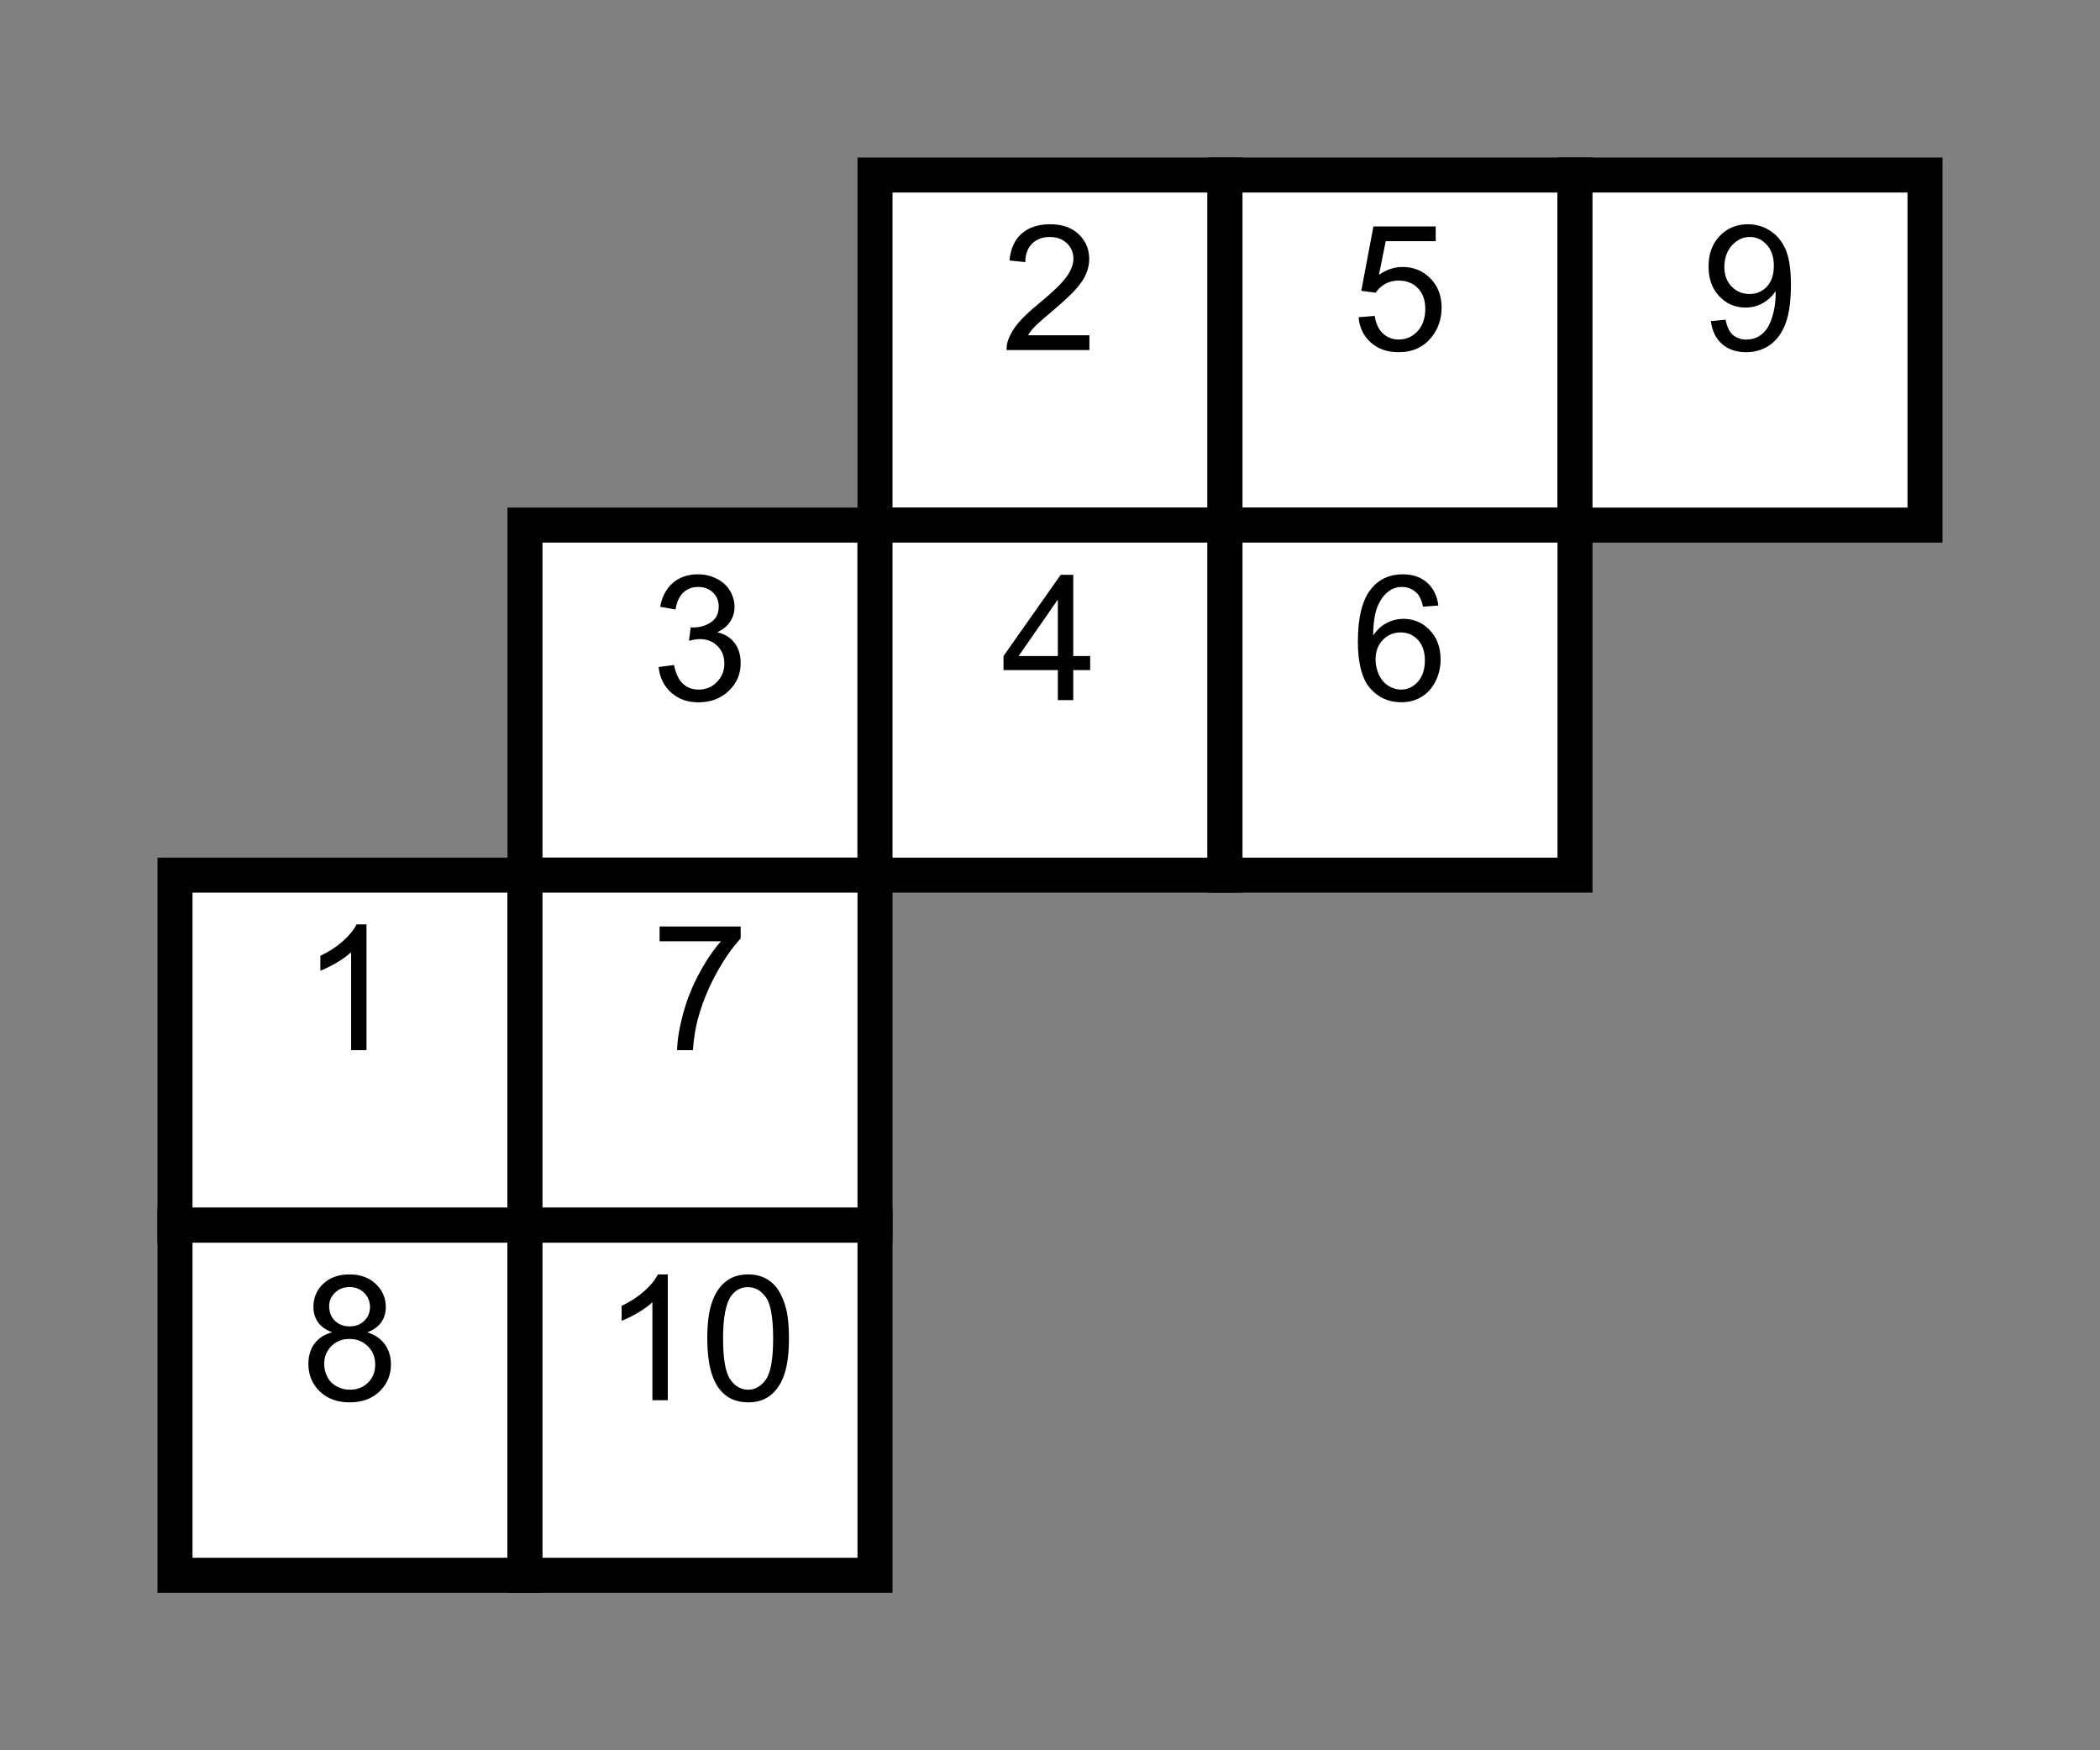 <?xml version="1.0" encoding="UTF-8" standalone="no"?>
<!DOCTYPE svg PUBLIC "-//W3C//DTD SVG 1.1//EN" "http://www.w3.org/Graphics/SVG/1.1/DTD/svg11.dtd">
<svg xmlns="http://www.w3.org/2000/svg" width="600" height="500">
  <rect width="100%" height="100%" fill="#808080" stroke="none"/>
  <g style="stroke-width:10; stroke-linejoin:miter; fill:white; stroke:black;">
    <rect x="250" y="50" width="100" height="100" />
    <rect x="350" y="50" width="100" height="100" />
    <rect x="450" y="50" width="100" height="100" />
    <rect x="150" y="150" width="100" height="100" />
    <rect x="250" y="150" width="100" height="100" />
    <rect x="350" y="150" width="100" height="100" />
    <rect x="50" y="250" width="100" height="100" />
    <rect x="150" y="250" width="100" height="100" />
    <rect x="50" y="350" width="100" height="100" />
    <rect x="150" y="350" width="100" height="100" />
  </g>
  <g style="fill:black; stroke:none;" >
    <path d="m 311.255,95.776 0,4.224 -23.657,0 c -0.033,-1.058 0.138,-2.075 0.513,-3.052 0.602,-1.611 1.567,-3.198 2.893,-4.761 1.326,-1.562 3.243,-3.369 5.75,-5.42 3.89,-3.19 6.519,-5.717 7.886,-7.581 1.367,-1.864 2.051,-3.625 2.051,-5.286 -2e-5,-1.742 -0.623,-3.21 -1.868,-4.407 -1.245,-1.196 -2.869,-1.794 -4.871,-1.794 -2.116,3.3e-5 -3.809,0.635 -5.078,1.904 -1.27,1.27 -1.912,3.027 -1.929,5.273 l -4.517,-0.464 c 0.309,-3.369 1.473,-5.937 3.491,-7.703 2.018,-1.766 4.728,-2.649 8.13,-2.649 3.434,3.6e-5 6.152,0.952 8.154,2.856 2.002,1.904 3.003,4.264 3.003,7.08 -2e-5,1.432 -0.293,2.84 -0.879,4.224 -0.586,1.383 -1.558,2.84 -2.917,4.37 -1.359,1.53 -3.617,3.63 -6.775,6.299 -2.637,2.214 -4.329,3.715 -5.078,4.504 -0.749,0.789 -1.367,1.583 -1.855,2.38 z" />
    <path d="m 388.159,90.625 4.614,-0.391 c 0.342,2.246 1.135,3.935 2.38,5.066 1.245,1.131 2.747,1.697 4.504,1.697 2.116,3e-6 3.906,-0.798 5.371,-2.393 1.465,-1.595 2.197,-3.711 2.197,-6.348 -2e-5,-2.506 -0.704,-4.484 -2.112,-5.933 -1.408,-1.449 -3.251,-2.173 -5.53,-2.173 -1.416,2e-5 -2.694,0.321 -3.833,0.964 -1.139,0.643 -2.035,1.477 -2.686,2.502 l -4.126,-0.537 3.467,-18.384 17.798,0 0,4.199 -14.282,0 -1.929,9.619 c 2.148,-1.497 4.403,-2.246 6.763,-2.246 3.125,2.4e-5 5.762,1.082 7.91,3.247 2.148,2.165 3.223,4.948 3.223,8.35 -3e-5,3.239 -0.944,6.038 -2.832,8.398 -2.295,2.897 -5.428,4.346 -9.399,4.346 -3.255,0 -5.912,-0.911 -7.971,-2.734 -2.059,-1.823 -3.235,-4.24 -3.528,-7.251 z" />
    <path d="m 488.818,91.724 4.224,-0.391 c 0.358,1.986 1.042,3.426 2.051,4.321 1.009,0.895 2.303,1.343 3.882,1.343 1.351,3e-6 2.535,-0.309 3.552,-0.928 1.017,-0.618 1.851,-1.444 2.502,-2.478 0.651,-1.034 1.196,-2.429 1.636,-4.187 0.439,-1.758 0.659,-3.548 0.659,-5.371 -2e-5,-0.195 -0.008,-0.488 -0.024,-0.879 -0.879,1.4 -2.079,2.535 -3.601,3.406 -1.522,0.871 -3.17,1.306 -4.944,1.306 -2.962,1.2e-5 -5.469,-1.074 -7.52,-3.223 -2.051,-2.148 -3.076,-4.98 -3.076,-8.496 0,-3.63 1.07,-6.551 3.21,-8.765 2.14,-2.214 4.822,-3.32 8.044,-3.32 2.327,3.6e-5 4.456,0.627 6.384,1.88 1.929,1.253 3.394,3.04 4.395,5.359 1.001,2.319 1.501,5.676 1.501,10.071 -3e-5,4.574 -0.496,8.215 -1.489,10.925 -0.993,2.71 -2.47,4.773 -4.431,6.189 -1.961,1.416 -4.26,2.124 -6.897,2.124 -2.799,0 -5.086,-0.777 -6.86,-2.332 -1.774,-1.554 -2.84,-3.739 -3.198,-6.555 z m 17.993,-15.796 c -2e-5,-2.523 -0.671,-4.525 -2.014,-6.006 -1.343,-1.481 -2.958,-2.222 -4.846,-2.222 -1.953,3.3e-5 -3.654,0.798 -5.103,2.393 -1.449,1.595 -2.173,3.662 -2.173,6.201 -10e-6,2.279 0.688,4.13 2.063,5.554 1.375,1.424 3.072,2.136 5.09,2.136 2.034,1.6e-5 3.707,-0.712 5.017,-2.136 1.31,-1.424 1.965,-3.398 1.965,-5.92 z" />
    <path d="m 188.184,190.552 4.395,-0.586 c 0.505,2.49 1.363,4.285 2.576,5.383 1.213,1.099 2.69,1.648 4.431,1.648 2.067,0 3.813,-0.716 5.237,-2.148 1.424,-1.432 2.136,-3.206 2.136,-5.322 -2e-5,-2.018 -0.659,-3.682 -1.978,-4.993 -1.318,-1.31 -2.995,-1.965 -5.029,-1.965 -0.83,2e-5 -1.864,0.163 -3.101,0.488 l 0.488,-3.857 c 0.293,0.033 0.529,0.049 0.708,0.049 1.872,2e-5 3.556,-0.488 5.054,-1.465 1.497,-0.977 2.246,-2.482 2.246,-4.517 -2e-5,-1.611 -0.545,-2.946 -1.636,-4.004 -1.091,-1.058 -2.498,-1.587 -4.224,-1.587 -1.709,3e-5 -3.133,0.537 -4.272,1.611 -1.139,1.074 -1.872,2.686 -2.197,4.834 l -4.395,-0.781 c 0.537,-2.946 1.758,-5.229 3.662,-6.848 1.904,-1.619 4.272,-2.429 7.104,-2.429 1.953,4e-5 3.752,0.419 5.396,1.257 1.644,0.838 2.901,1.982 3.772,3.43 0.871,1.449 1.306,2.987 1.306,4.614 -2e-5,1.546 -0.415,2.954 -1.245,4.224 -0.83,1.27 -2.059,2.279 -3.687,3.027 2.116,0.488 3.76,1.501 4.932,3.04 1.172,1.538 1.758,3.463 1.758,5.774 -2e-5,3.125 -1.139,5.774 -3.418,7.947 -2.279,2.173 -5.16,3.259 -8.643,3.259 -3.141,-1e-5 -5.75,-0.936 -7.825,-2.808 -2.075,-1.872 -3.259,-4.297 -3.552,-7.275 z" />
    <path d="m 302.246,200 0,-8.569 -15.527,0 0,-4.028 16.333,-23.193 3.589,0 0,23.193 4.834,0 0,4.028 -4.834,0 0,8.569 z m 0,-12.598 0,-16.138 -11.206,16.138 z" />
    <path d="m 410.962,172.974 -4.37,0.342 c -0.391,-1.725 -0.944,-2.978 -1.66,-3.76 -1.188,-1.253 -2.653,-1.88 -4.395,-1.88 -1.4,3e-5 -2.629,0.391 -3.687,1.172 -1.383,1.009 -2.474,2.482 -3.271,4.419 -0.798,1.937 -1.213,4.696 -1.245,8.276 1.058,-1.611 2.352,-2.808 3.882,-3.589 1.53,-0.781 3.133,-1.172 4.81,-1.172 2.93,2e-5 5.424,1.078 7.483,3.235 2.059,2.157 3.088,4.944 3.088,8.362 -3e-5,2.246 -0.484,4.333 -1.453,6.262 -0.968,1.929 -2.299,3.406 -3.992,4.431 -1.693,1.025 -3.613,1.538 -5.762,1.538 -3.662,0 -6.649,-1.347 -8.96,-4.041 -2.311,-2.694 -3.467,-7.133 -3.467,-13.318 0,-6.917 1.278,-11.947 3.833,-15.088 2.23,-2.734 5.233,-4.102 9.009,-4.102 2.816,4e-5 5.123,0.789 6.921,2.368 1.798,1.579 2.877,3.76 3.235,6.543 z m -17.944,15.43 c -1e-5,1.514 0.321,2.962 0.964,4.346 0.643,1.383 1.542,2.437 2.698,3.162 1.156,0.724 2.368,1.086 3.638,1.086 1.855,0 3.451,-0.749 4.785,-2.246 1.335,-1.497 2.002,-3.532 2.002,-6.104 -2e-5,-2.474 -0.659,-4.423 -1.978,-5.847 -1.318,-1.424 -2.979,-2.136 -4.98,-2.136 -1.986,2e-5 -3.67,0.712 -5.054,2.136 -1.383,1.424 -2.075,3.292 -2.075,5.603 z" />
    <path d="m 104.712,300 -4.395,0 0,-28.003 c -1.058,1.009 -2.445,2.018 -4.163,3.027 -1.717,1.009 -3.259,1.766 -4.626,2.271 l 0,-4.248 c 2.458,-1.156 4.606,-2.555 6.445,-4.199 1.839,-1.644 3.141,-3.239 3.906,-4.785 l 2.832,0 z" />
    <path d="m 188.452,268.896 0,-4.224 23.169,0 0,3.418 c -2.279,2.425 -4.537,5.648 -6.775,9.668 -2.238,4.02 -3.967,8.154 -5.188,12.402 -0.879,2.995 -1.44,6.274 -1.685,9.839 l -4.517,0 c 0.049,-2.816 0.602,-6.217 1.66,-10.205 1.058,-3.988 2.576,-7.833 4.553,-11.536 1.978,-3.703 4.081,-6.824 6.311,-9.363 z" />
    <path d="m 94.922,380.591 c -1.823,-0.667 -3.174,-1.619 -4.053,-2.856 -0.879,-1.237 -1.318,-2.718 -1.318,-4.443 -3e-6,-2.604 0.936,-4.793 2.808,-6.567 1.872,-1.774 4.362,-2.661 7.471,-2.661 3.125,4e-5 5.64,0.907 7.544,2.722 1.904,1.815 2.856,4.024 2.856,6.628 -2e-5,1.66 -0.435,3.105 -1.306,4.333 -0.871,1.229 -2.193,2.177 -3.967,2.844 2.197,0.716 3.87,1.872 5.017,3.467 1.147,1.595 1.721,3.499 1.721,5.713 -3e-5,3.06 -1.082,5.632 -3.247,7.715 -2.165,2.083 -5.013,3.125 -8.545,3.125 -3.532,0 -6.38,-1.046 -8.545,-3.137 -2.165,-2.091 -3.247,-4.7 -3.247,-7.825 -2e-6,-2.327 0.59,-4.277 1.77,-5.847 1.18,-1.571 2.861,-2.641 5.042,-3.21 z m -0.879,-7.446 c -8e-6,1.693 0.545,3.076 1.636,4.15 1.09,1.074 2.506,1.611 4.248,1.611 1.693,2e-5 3.08,-0.533 4.163,-1.599 1.082,-1.066 1.624,-2.372 1.624,-3.918 -2e-5,-1.611 -0.557,-2.966 -1.672,-4.065 -1.115,-1.099 -2.502,-1.648 -4.163,-1.648 -1.676,3e-5 -3.068,0.537 -4.175,1.611 -1.107,1.074 -1.66,2.36 -1.66,3.857 z m -1.416,16.528 c -6e-6,1.253 0.297,2.466 0.891,3.638 0.594,1.172 1.477,2.079 2.649,2.722 1.172,0.643 2.433,0.964 3.784,0.964 2.1,0 3.833,-0.675 5.2,-2.026 1.367,-1.351 2.051,-3.068 2.051,-5.151 -2e-5,-2.116 -0.704,-3.866 -2.112,-5.249 -1.408,-1.383 -3.17,-2.075 -5.286,-2.075 -2.067,1e-5 -3.78,0.684 -5.139,2.051 -1.359,1.367 -2.039,3.076 -2.039,5.127 z" />
    <path d="m 190.796,400 -4.395,0 0,-28.003 c -1.058,1.009 -2.445,2.018 -4.163,3.027 -1.717,1.009 -3.259,1.766 -4.626,2.271 l 0,-4.248 c 2.458,-1.156 4.606,-2.555 6.445,-4.199 1.839,-1.644 3.141,-3.239 3.906,-4.785 l 2.832,0 z" />
    <path d="m 202.075,382.349 c -1e-5,-4.232 0.435,-7.638 1.306,-10.217 0.871,-2.58 2.165,-4.569 3.882,-5.969 1.717,-1.4 3.878,-2.1 6.482,-2.1 1.921,4e-5 3.605,0.387 5.054,1.16 1.449,0.773 2.645,1.888 3.589,3.345 0.944,1.457 1.685,3.231 2.222,5.322 0.537,2.091 0.806,4.911 0.806,8.459 -3e-5,4.199 -0.431,7.589 -1.294,10.168 -0.863,2.58 -2.153,4.574 -3.87,5.981 -1.717,1.408 -3.886,2.112 -6.506,2.112 -3.451,0 -6.16,-1.237 -8.13,-3.711 -2.36,-2.979 -3.54,-7.829 -3.54,-14.551 z m 4.517,0 c -1e-5,5.876 0.688,9.786 2.063,11.731 1.375,1.945 3.072,2.917 5.09,2.917 2.018,0 3.715,-0.977 5.09,-2.93 1.375,-1.953 2.063,-5.859 2.063,-11.719 -2e-5,-5.892 -0.688,-9.806 -2.063,-11.743 -1.375,-1.937 -3.088,-2.905 -5.139,-2.905 -2.018,3e-5 -3.63,0.855 -4.834,2.563 -1.514,2.181 -2.271,6.209 -2.271,12.085 z" />
  </g>
</svg>
